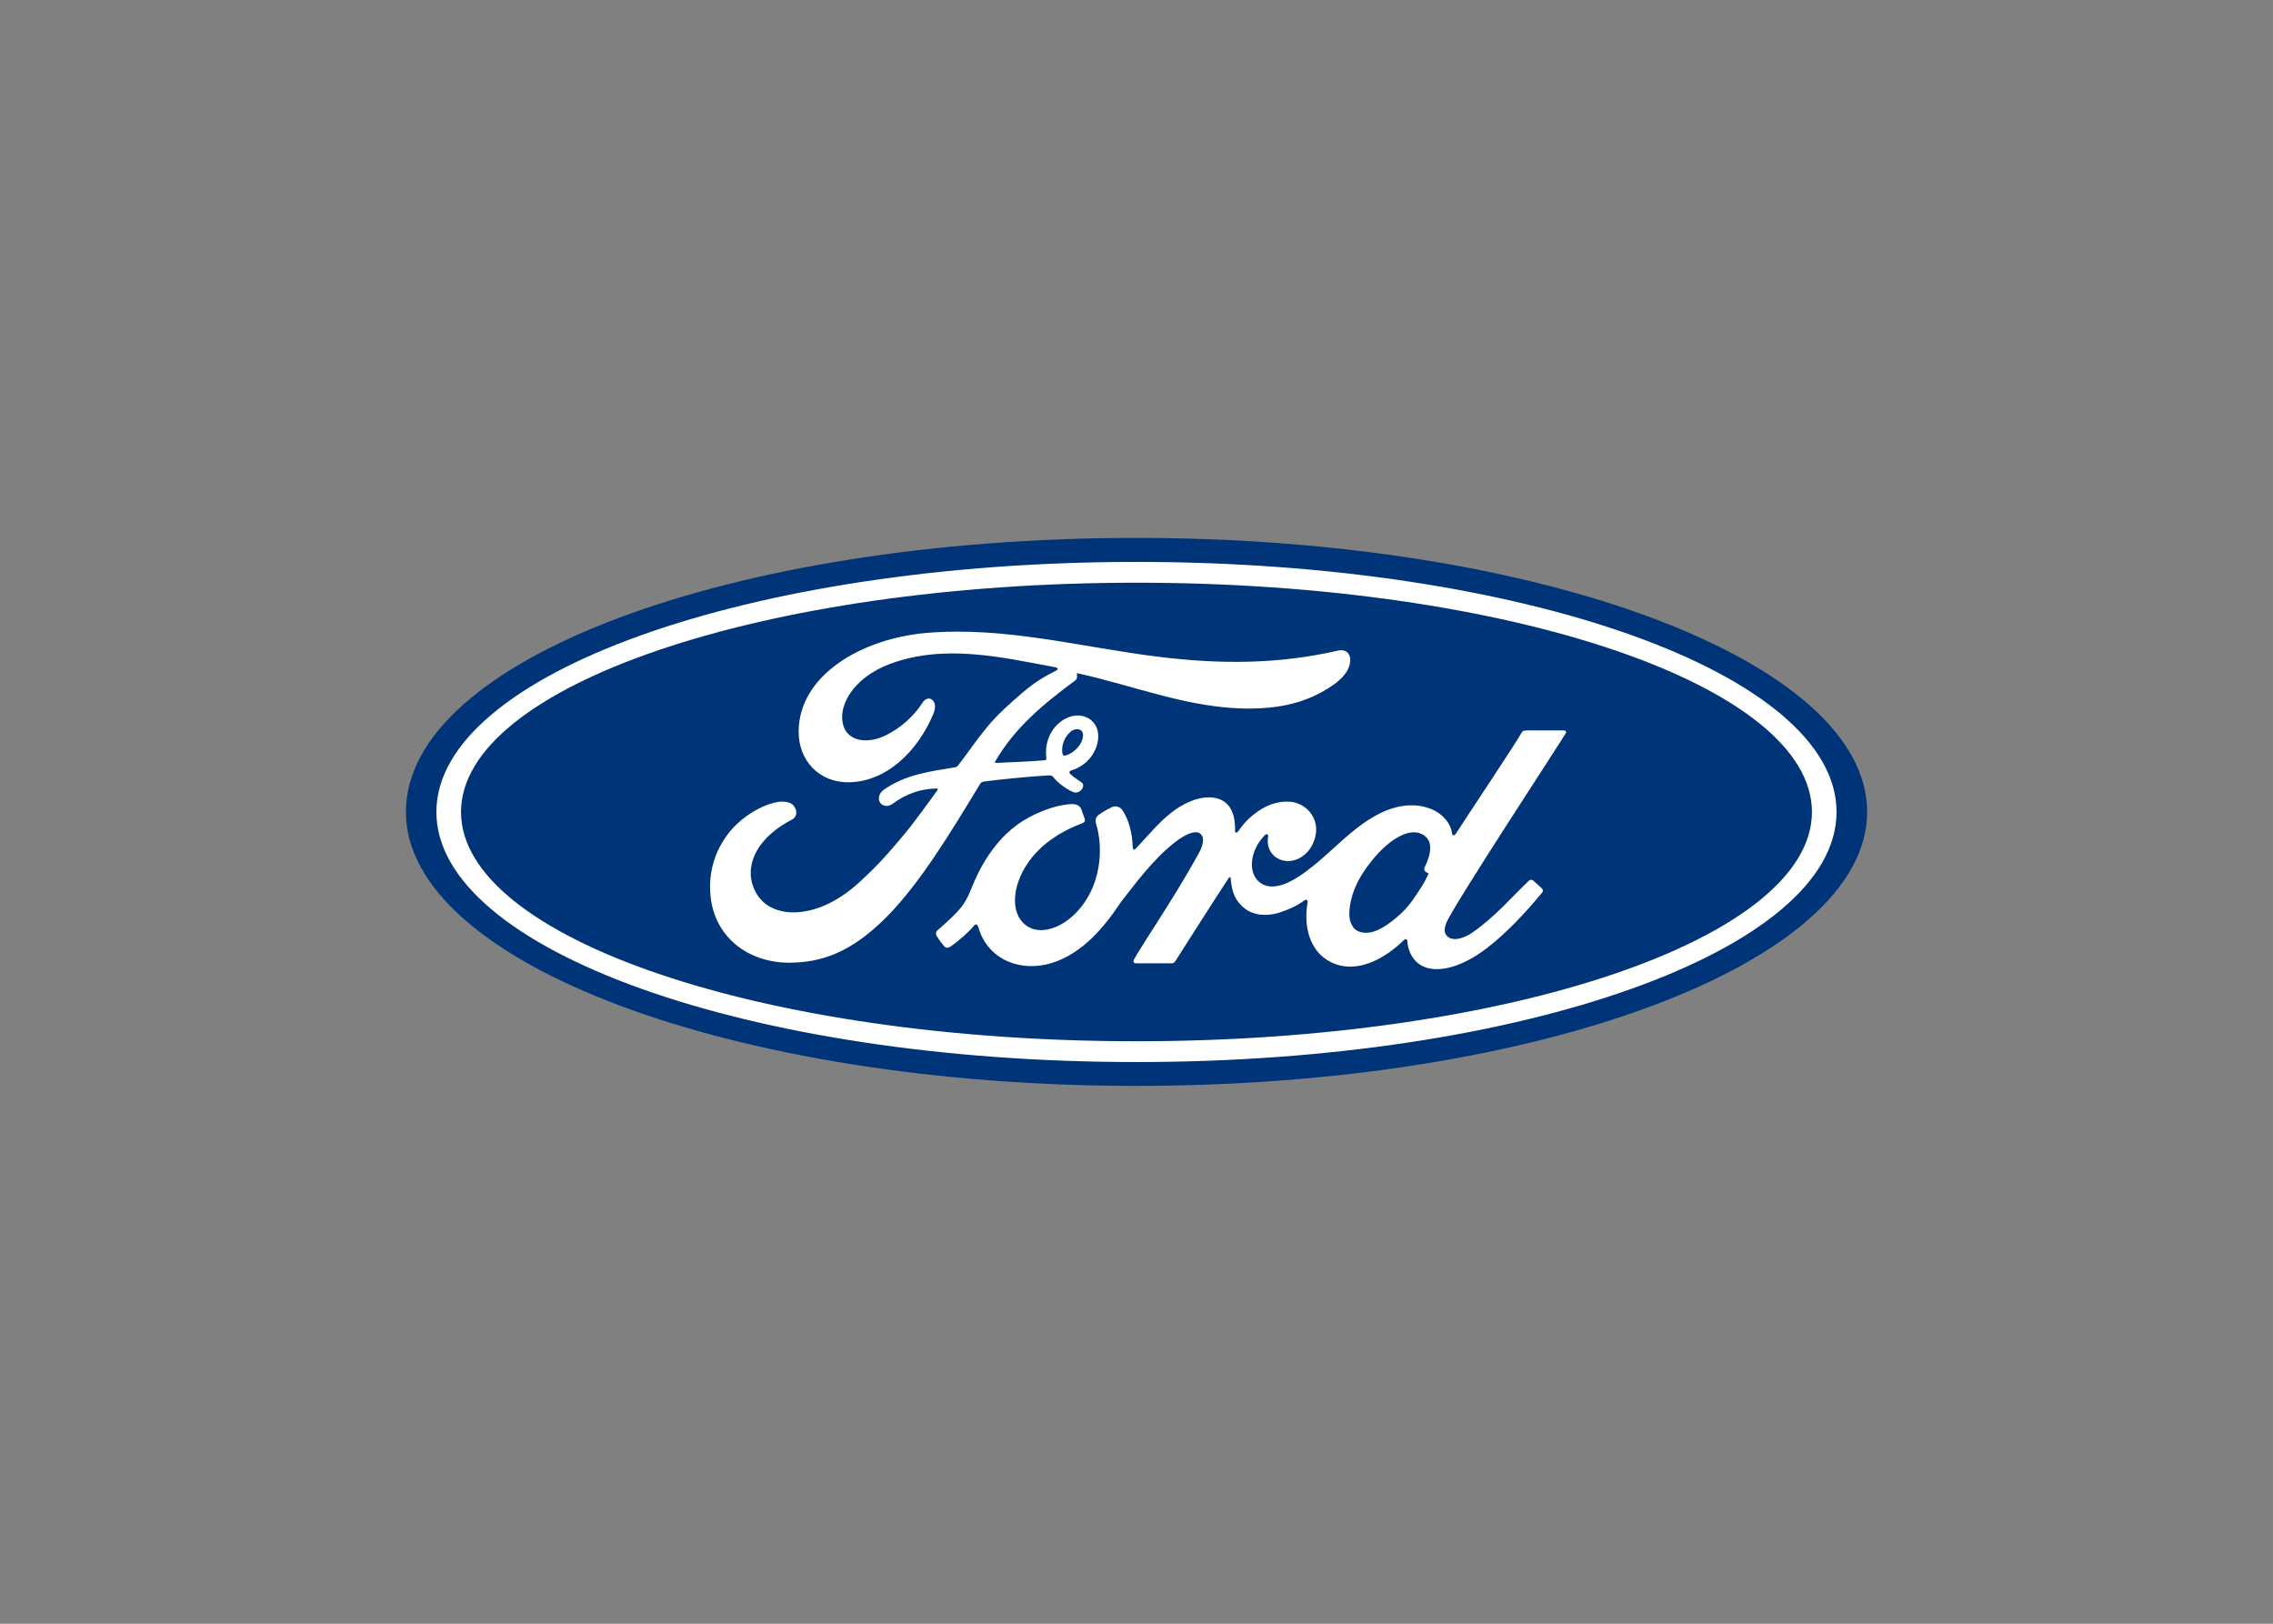 <svg clip-rule="evenodd" fill-rule="evenodd" viewBox="0 0 560 400" xmlns="http://www.w3.org/2000/svg"><rect x="0" y="0" width="560" height="400" fill="#808080" stroke="none"/><path d="m280.004 132.511c-99.912 0-179.998 29.947-179.998 67.494 0 37.317 80.747 67.498 179.998 67.498 99.252 0 180.002-30.279 180.002-67.498s-80.751-67.494-180.002-67.494" fill="#003478"/><g fill="#fff"><path d="m385.758 180.645c.23-.413-.013-.716-.532-.716l-9.099.009c-.673 0-1.022.081-1.338.707-1.044 1.998-13.756 21.053-16.124 24.751-.396.562-.882.486-.941-.162-.239-2.198-2.134-4.724-5.125-5.93-2.279-.924-4.507-1.091-6.825-.784-4.179.562-7.907 2.765-11.178 5.253-4.937 3.753-9.197 8.618-14.693 12.209-3.003 1.96-7.11 3.664-9.862 1.116-2.488-2.305-2.207-7.429 1.602-11.396.4-.413.882-.064.805.307-.358 1.789.081 3.574 1.444 4.822 1.661 1.491 4.038 1.657 6.071.665 2.403-1.189 3.813-3.489 4.226-6.096.635-4.043-2.479-7.613-6.373-7.898-3.165-.222-6.203.878-9.159 3.319-1.482 1.231-2.326 2.139-3.608 3.966-.311.447-.792.494-.775-.17.145-5.18-1.998-8.094-6.279-8.188-3.323-.081-6.871 1.725-9.64 3.932-3.033 2.432-5.683 5.662-8.529 8.695-.354.375-.66.358-.763-.366-.081-3.434-.946-6.756-2.535-9.116-.562-.822-1.747-1.227-2.739-.673-.46.251-2.053.988-3.216 1.921-.579.477-.801 1.163-.545 2.045 1.529 5.125 1.193 10.952-.886 15.877-1.908 4.507-5.619 8.575-9.981 9.951-2.875.912-5.862.464-7.711-2.083-2.539-3.514-1.512-9.632 2.271-14.71 3.34-4.469 8.171-7.31 12.989-9.138.567-.222.686-.584.524-1.065-.26-.792-.677-1.87-.848-2.364-.443-1.176-1.683-1.367-3.191-1.201-3.502.405-6.663 1.606-9.781 3.276-8.171 4.375-12.265 12.844-14.062 17.372-.865 2.177-1.602 3.536-2.556 4.737-1.291 1.619-2.905 3.093-5.862 5.691-.268.239-.469.733-.243 1.193.302.626 1.84 2.799 2.275 2.991.481.239 1.039-.094 1.261-.251 2.07-1.406 4.545-3.625 5.755-5.133.426-.52.861-.302 1.086.486 1.133 4.03 4.09 7.323 8.183 8.699 7.493 2.526 15.259-1.129 21.125-7.493 3.728-4.047 5.074-6.65 6.501-8.418 2.424-2.999 7.199-9.713 12.886-14.02 2.087-1.589 4.554-2.803 5.798-1.998.997.648 1.316 2.147-.281 5.052-5.802 10.595-14.335 23.038-15.898 26.054-.285.524-.034.937.511.937 3.037-.017 6.045-.009 8.797-.009.46-.017.665-.234.895-.558 4.452-6.965 8.639-13.598 13.129-20.452.251-.405.486-.098.494.081.098 1.589.481 3.766 1.427 5.193 1.7 2.641 4.102 3.779 6.769 3.796 2.126.03 3.199-.298 5.487-1.154 1.862-.69 3.357-1.597 4.503-2.415.673-.469.788.311.771.43-1.031 5.534.243 12.086 5.738 14.804 6.582 3.242 13.807-1.316 17.964-5.432.409-.396.848-.354.886.503.098 1.568.801 3.434 2.1 4.737 3.485 3.497 10.518 2.113 17.572-3.348 4.533-3.497 9.274-8.439 13.555-13.67.162-.204.277-.528-.03-.861-.652-.682-1.597-1.461-2.245-2.062-.294-.251-.724-.179-.976.009-4.388 4.175-8.341 8.933-14.049 12.874-1.926 1.342-4.997 2.428-6.377.558-.537-.724-.477-1.725.051-3.037 1.661-4.153 28.027-44.291 29.394-46.66l.009.013zm-191.227 56.509c-9.832.064-18.488-6.007-19.485-16.52-.55-5.828 1.095-11.021 4.392-15.302 2.927-3.813 7.877-6.978 12.069-7.753 1.363-.247 3.199-.094 3.953.814 1.189 1.38.848 2.901-.341 3.506-3.195 1.636-7.042 4.43-8.946 8.243-1.546 3.118-1.857 6.871.503 10.446 3.945 5.96 14.948 6.126 25.181-3.378 2.535-2.326 4.801-4.562 7.106-7.212 4.507-5.15 6.002-7.029 11.996-15.336.064-.098.094-.222.064-.285-.051-.111-.132-.128-.311-.145-3.996.115-7.485 1.304-10.872 3.838-.976.711-2.381.609-2.995-.328-.686-1.056-.192-2.437.933-3.216 5.449-3.791 11.404-4.477 17.487-5.504-.004 0 .422.017.767-.443 2.496-3.204 4.384-6.092 7.046-9.334 2.68-3.284 6.143-6.305 8.788-8.571 3.693-3.178 6.062-4.247 8.469-5.555.635-.332-.081-.728-.273-.728-13.44-2.526-27.413-5.794-40.76-.852-9.244 3.446-13.295 10.778-11.349 15.677 1.389 3.476 5.955 4.043 10.237 1.947 3.553-1.742 6.842-4.545 9.172-8.158 1.304-2.006 4.056-.562 2.569 2.922-3.906 9.18-11.37 16.465-20.457 16.772-7.736.251-12.729-5.44-12.712-12.461.03-13.849 15.447-22.97 31.648-24.333 19.515-1.615 37.995 3.583 57.369 5.934 14.842 1.798 29.074 1.836 43.993-1.593 1.764-.383 2.999.741 2.884 2.522-.145 2.577-2.139 5.057-7.05 7.736-5.589 3.067-11.438 3.996-17.543 4.047-14.765.128-28.516-5.636-42.749-8.729.017.626.179 1.367-.341 1.759-7.885 5.815-15.012 11.719-19.783 20.013-.162.192-.081.375.204.354 4.145-.217 7.868-.324 11.741-.635.673-.064.699-.226.639-.716-.341-2.858.494-6.122 3.008-8.362 2.573-2.309 5.798-2.569 7.932-.907 2.428 1.891 2.215 5.295.886 7.847-1.35 2.59-3.587 3.975-5.73 4.648 0 0-.452.098-.383.507.081.652 3.008 2.271 3.255 2.701.243.413.115 1.048-.324 1.538-.311.354-.797.686-1.414.673-.503-.009-.805-.183-1.448-.528-1.308-.711-2.948-1.879-4.038-3.255-.375-.464-.562-.477-1.491-.426-4.188.243-10.714.873-15.136 1.427-1.074.128-1.231.332-1.453.703-7.05 11.63-14.578 24.167-22.846 32.563-8.865 9.001-16.235 11.37-24.056 11.43h-.004zm156.38-22.851c.047.311.452.605.848.746.145.051.213.145.064.473-1.12 2.403-2.151 3.791-3.557 5.879-1.295 1.926-2.748 3.434-4.511 4.878-2.658 2.202-6.352 4.597-9.402 2.986-1.359-.703-1.943-2.603-1.917-4.136.064-4.32 1.985-8.754 5.534-13.112 4.324-5.329 9.108-8.09 12.247-6.582 3.246 1.551 2.211 5.308.758 8.26-.115.23-.115.422-.068.609h.004zm-89.187-28.815c.111.596.345.711.613.66 1.342-.268 2.812-1.372 3.681-2.654.792-1.159 1.167-2.837.379-3.506-.703-.605-1.845-.435-2.692.315-1.687 1.491-2.202 3.604-1.981 5.184z"/><path d="m279.999 143.548c-91.916 0-166.418 25.398-166.418 56.478s74.502 56.482 166.418 56.482c91.912 0 166.413-25.402 166.413-56.482s-74.502-56.478-166.413-56.478m0 118.08c-95.26 0-172.484-27.579-172.484-61.603 0-34.028 77.224-61.603 172.484-61.603 95.252 0 172.471 27.574 172.471 61.603 0 34.024-77.219 61.603-172.471 61.603"/></g></svg>